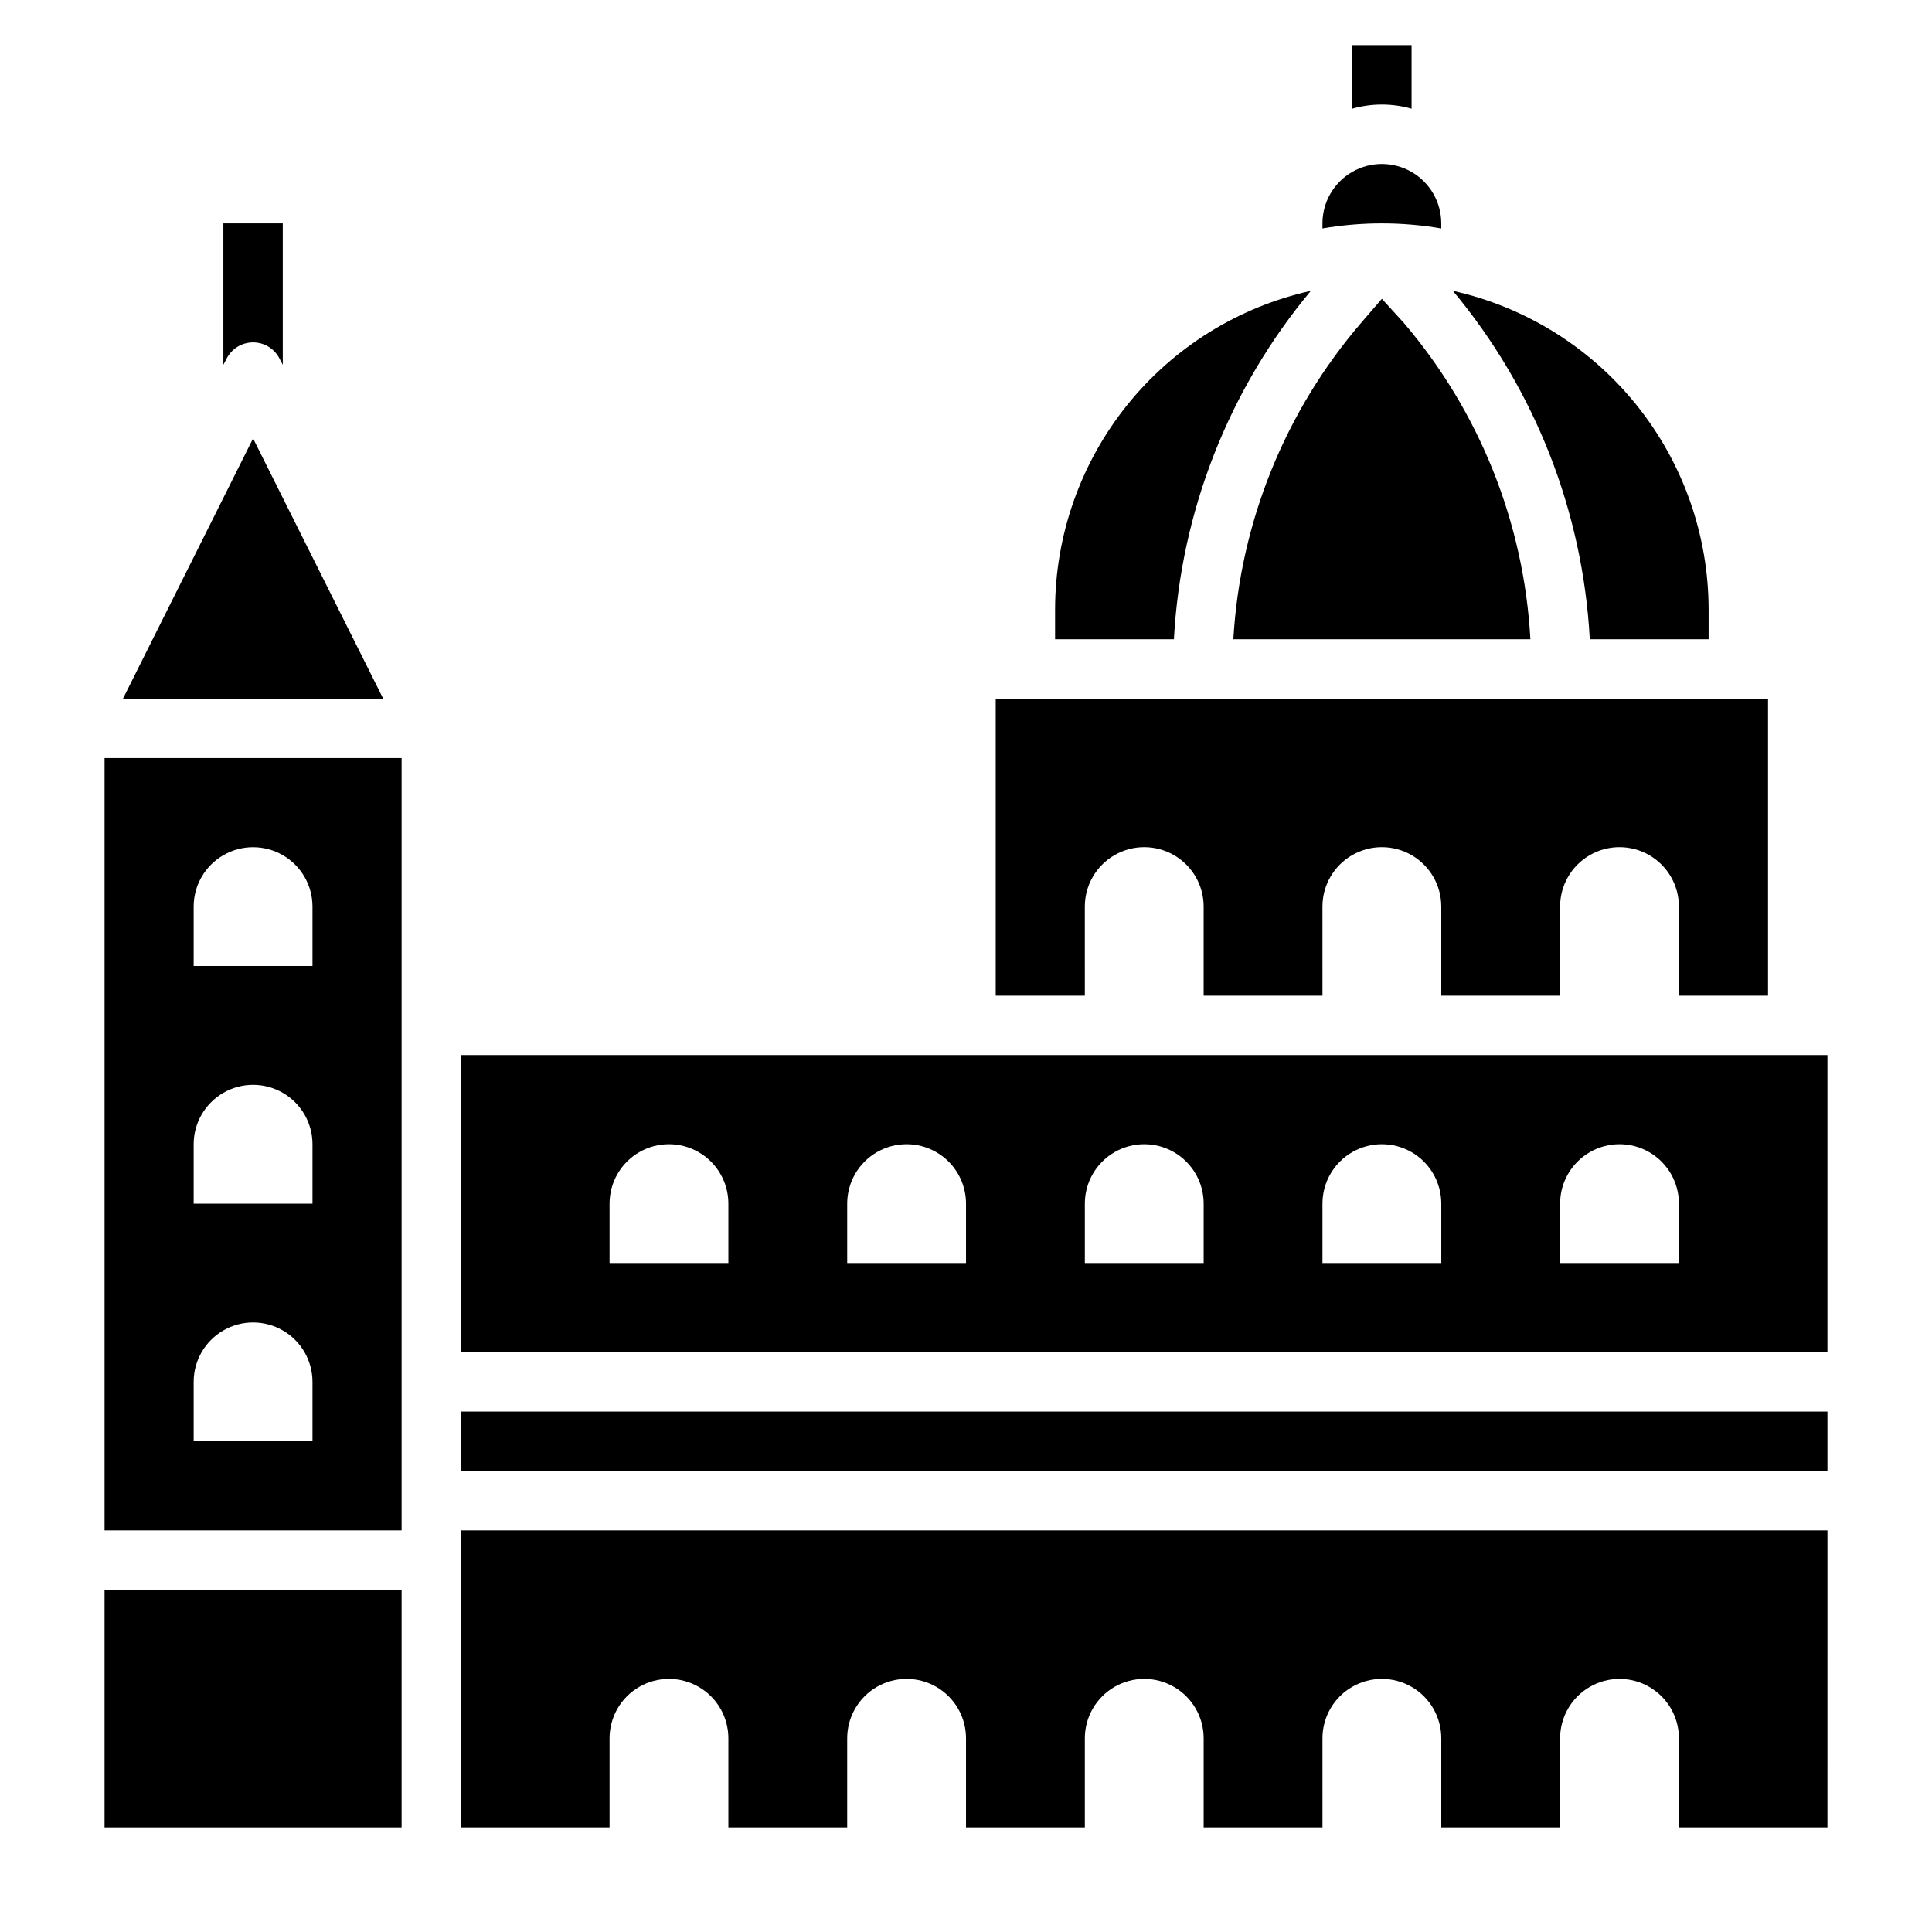 <?xml version="1.0" encoding="UTF-8"?>
<!-- Uploaded to: SVG Repo, www.svgrepo.com, Generator: SVG Repo Mixer Tools -->
<svg fill="#000000" width="800px" height="800px" version="1.1" viewBox="144 144 512 512" xmlns="http://www.w3.org/2000/svg">
 <g>
  <path d="m171.71 549.57h78.719v-204.67h-78.719zm23.613-165.31c0-5.625 3.004-10.82 7.875-13.633 4.871-2.812 10.871-2.812 15.742 0s7.871 8.008 7.871 13.633v15.742l-31.488 0.004zm0 62.977c0-5.625 3.004-10.82 7.875-13.633 4.871-2.812 10.871-2.812 15.742 0s7.871 8.008 7.871 13.633v15.742l-31.488 0.004zm0 62.977c0-5.625 3.004-10.824 7.875-13.637 4.871-2.812 10.871-2.812 15.742 0s7.871 8.012 7.871 13.637v15.742h-31.488z"/>
  <path d="m266.18 628.29h39.359v-23.617c0-5.625 3-10.824 7.871-13.637s10.871-2.812 15.742 0c4.875 2.812 7.875 8.012 7.875 13.637v23.617h31.488v-23.617c0-5.625 3-10.824 7.871-13.637 4.871-2.812 10.871-2.812 15.742 0s7.875 8.012 7.875 13.637v23.617h31.488v-23.617c0-5.625 3-10.824 7.871-13.637s10.871-2.812 15.742 0c4.871 2.812 7.875 8.012 7.875 13.637v23.617h31.488l-0.004-23.617c0-5.625 3.004-10.824 7.875-13.637 4.871-2.812 10.871-2.812 15.742 0s7.871 8.012 7.871 13.637v23.617h31.488v-23.617c0-5.625 3.004-10.824 7.875-13.637s10.871-2.812 15.742 0c4.871 2.812 7.871 8.012 7.871 13.637v23.617h39.359l0.004-78.723h-362.11z"/>
  <path d="m266.18 518.08h362.11v15.742h-362.11z"/>
  <path d="m266.18 423.61v78.723h362.11v-78.723zm70.848 55.105h-31.488v-15.742c0-5.625 3-10.824 7.871-13.637s10.871-2.812 15.742 0c4.875 2.812 7.875 8.012 7.875 13.637zm62.977 0h-31.488v-15.742c0-5.625 3-10.824 7.871-13.637 4.871-2.812 10.871-2.812 15.742 0s7.875 8.012 7.875 13.637zm62.977 0h-31.488v-15.742c0-5.625 3-10.824 7.871-13.637s10.871-2.812 15.742 0c4.871 2.812 7.875 8.012 7.875 13.637zm62.977 0h-31.492v-15.742c0-5.625 3.004-10.824 7.875-13.637 4.871-2.812 10.871-2.812 15.742 0s7.871 8.012 7.871 13.637zm62.977 0h-31.492v-15.742c0-5.625 3.004-10.824 7.875-13.637s10.871-2.812 15.742 0c4.871 2.812 7.871 8.012 7.871 13.637z"/>
  <path d="m211.07 260.19-34.48 68.957h68.961z"/>
  <path d="m510.21 223.19-5.434 6.297v0.004c-20.215 23.488-32.137 52.977-33.926 83.914h78.719c-1.703-30.902-13.512-60.387-33.613-83.914z"/>
  <path d="m171.71 565.31h78.719v62.977h-78.719z"/>
  <path d="m525.95 204.54v-1.336c0-5.625-3-10.824-7.871-13.637s-10.871-2.812-15.742 0c-4.871 2.812-7.875 8.012-7.875 13.637v1.34-0.004c10.422-1.785 21.07-1.785 31.488 0z"/>
  <path d="m596.8 313.41v-7.871c-0.016-19.688-6.734-38.781-19.055-54.137-12.324-15.355-29.508-26.055-48.727-30.332 21.734 26.066 34.461 58.453 36.293 92.34z"/>
  <path d="m491.39 221.07c-19.219 4.277-36.402 14.977-48.727 30.332-12.32 15.355-19.039 34.449-19.055 54.137v7.871h31.488c1.828-33.887 14.559-66.273 36.293-92.34z"/>
  <path d="m431.49 384.25c0-5.625 3-10.82 7.871-13.633s10.871-2.812 15.742 0c4.871 2.812 7.875 8.008 7.875 13.633v23.617h31.488l-0.004-23.617c0-5.625 3.004-10.82 7.875-13.633 4.871-2.812 10.871-2.812 15.742 0s7.871 8.008 7.871 13.633v23.617h31.488v-23.617c0-5.625 3.004-10.82 7.875-13.633s10.871-2.812 15.742 0c4.871 2.812 7.871 8.008 7.871 13.633v23.617h23.617v-78.723h-204.67v78.723h23.617z"/>
  <path d="m518.08 172.81v-16.848h-15.742v16.848c5.144-1.469 10.598-1.469 15.742 0z"/>
  <path d="m218.07 239.02 0.867 1.652v-37.469h-15.742v37.473l0.867-1.652-0.004-0.004c1.348-2.629 4.055-4.281 7.008-4.281 2.953 0 5.66 1.652 7.004 4.281z"/>
 </g>
</svg>
